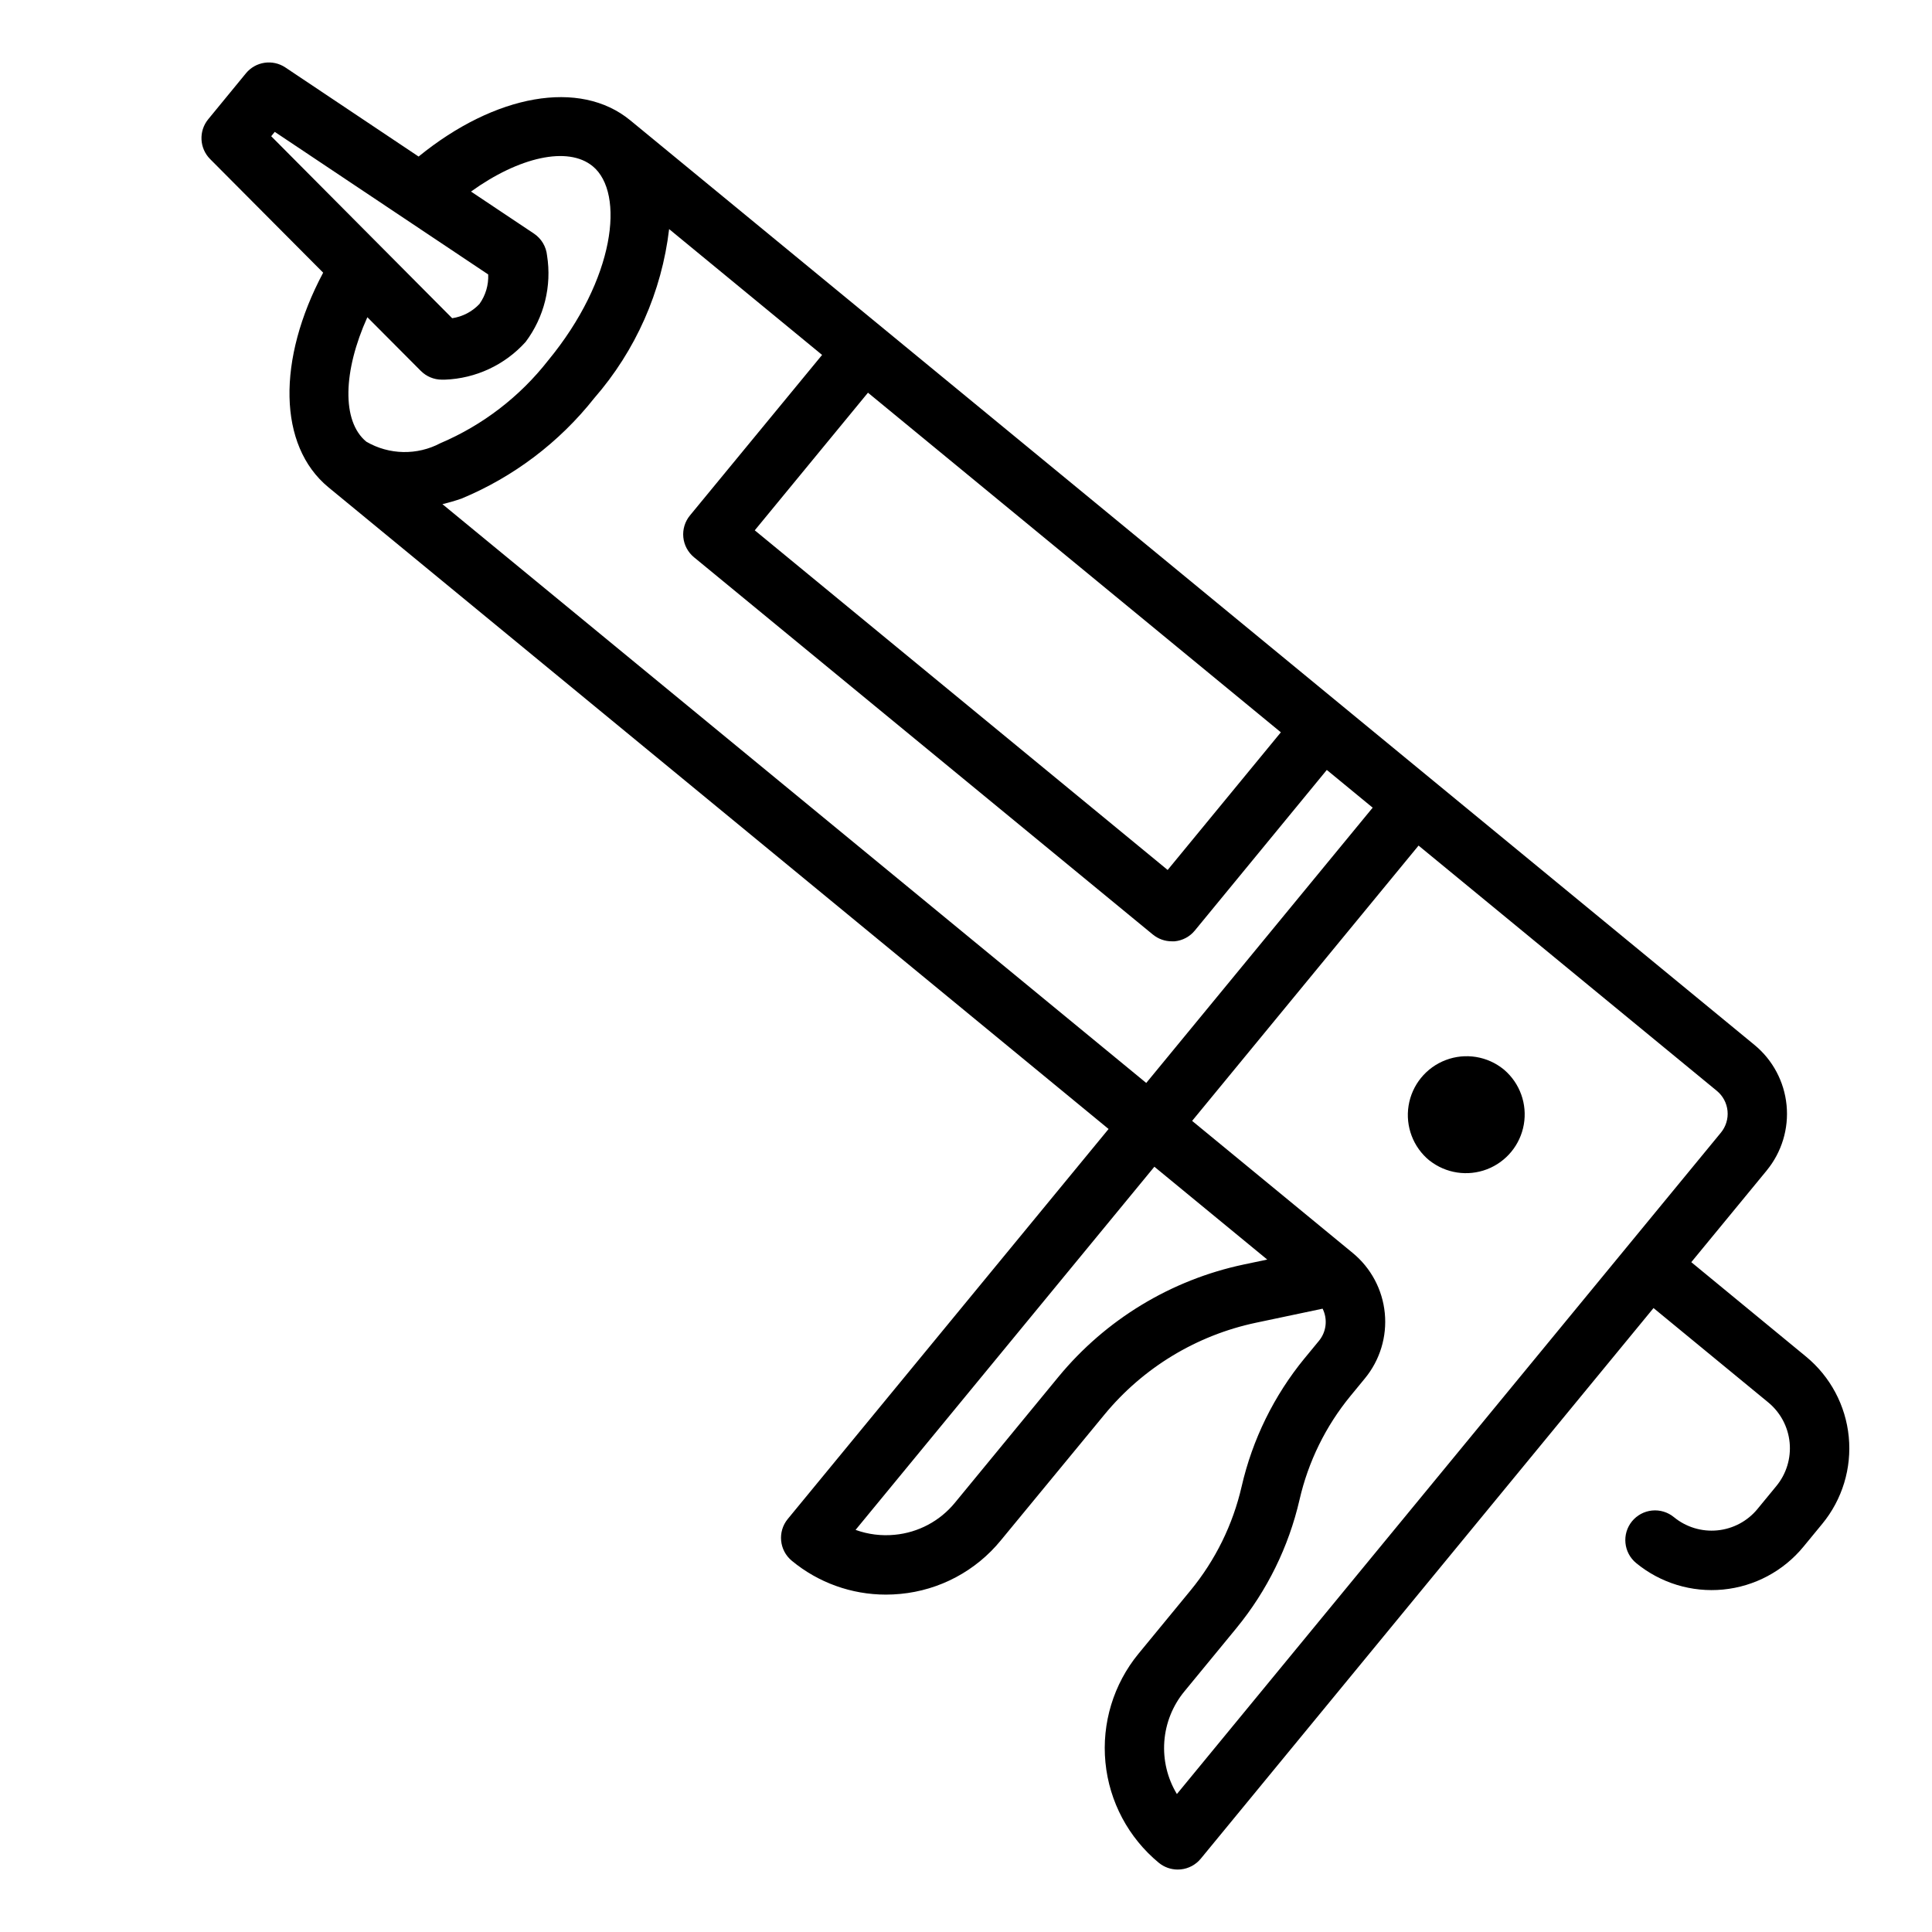 <?xml version="1.0" encoding="UTF-8"?>
<!-- The Best Svg Icon site in the world: iconSvg.co, Visit us! https://iconsvg.co -->
<svg fill="#000000" width="800px" height="800px" version="1.1" viewBox="144 144 512 512" xmlns="http://www.w3.org/2000/svg">
 <g>
  <path d="m229.64 216.26c-12.25 23.027-11.988 45.84 1.395 56.875l206.75 170.06-85.02 103.35c-2.758 3.359-2.277 8.316 1.078 11.078 7.004 5.793 15.809 8.961 24.898 8.965 1.289 0 2.582-0.062 3.883-0.188 10.402-0.98 19.977-6.082 26.59-14.172l27.484-33.359c10.23-12.414 24.371-20.988 40.105-24.324l17.695-3.731 0.004-0.004c1.379 2.769 1.016 6.09-0.938 8.488l-3.824 4.644h-0.004c-8.117 9.895-13.832 21.531-16.695 34.008-2.32 10.09-6.945 19.504-13.516 27.504l-13.816 16.801v-0.004c-6.617 8.07-9.766 18.434-8.758 28.82 1.012 10.387 6.102 19.949 14.152 26.594 1.41 1.152 3.18 1.785 5.004 1.785 0.266 0.004 0.527-0.008 0.789-0.039 2.074-0.203 3.988-1.223 5.312-2.832l119.99-145.93 30.402 25c3.227 2.656 5.266 6.484 5.668 10.641 0.402 4.156-0.863 8.305-3.519 11.527l-5 6.078h0.004c-2.652 3.227-6.481 5.266-10.633 5.668-4.156 0.406-8.305-0.859-11.527-3.512-1.617-1.324-3.691-1.953-5.769-1.746-2.078 0.203-3.992 1.227-5.316 2.84-2.758 3.363-2.266 8.328 1.094 11.086 6.453 5.301 14.742 7.824 23.051 7.012 8.312-0.809 15.957-4.887 21.262-11.332l5-6.078c5.309-6.449 7.832-14.746 7.023-23.059s-4.887-15.965-11.336-21.27l-30.395-25.016 20.004-24.316-0.004-0.004c3.969-4.84 5.859-11.059 5.25-17.289-0.609-6.234-3.66-11.969-8.492-15.953l-85.121-70.004-24.309-19.996-67.699-55.703-120.8-99.328c-13.383-11.02-35.863-6.894-56.105 9.59l-35.32-23.617c-3.371-2.242-7.891-1.562-10.453 1.574l-9.98 12.16c-2.566 3.125-2.348 7.684 0.504 10.551zm253.8 121.81-30 36.48-109.42-90.008 30-36.473 82.082 67.512zm-156.6-57.465c-1.328 1.613-1.957 3.688-1.754 5.766s1.227 3.992 2.84 5.316l121.59 99.977v-0.004c1.41 1.16 3.176 1.797 5 1.797h0.789c2.078-0.203 3.992-1.219 5.32-2.836l34.992-42.578 12.156 9.996-60.008 72.957-186.52-153.39c1.707-0.406 3.394-0.898 5.055-1.473 13.793-5.731 25.895-14.887 35.164-26.602 10.984-12.598 17.906-28.223 19.859-44.82l40.539 33.348zm146.72 198.51c-19.234 4.078-36.516 14.555-49.027 29.723l-27.457 33.387c-3.973 4.859-9.723 7.926-15.973 8.508-3.508 0.344-7.051-0.098-10.367-1.297l79.184-96.242 29.914 24.602zm126.49-34.945-24.992 30.387-119.17 144.88c-2.523-4.18-3.688-9.043-3.332-13.914 0.355-4.871 2.211-9.512 5.316-13.281l13.816-16.801h-0.004c8.117-9.895 13.836-21.535 16.707-34.008 2.312-10.09 6.938-19.504 13.508-27.504l3.824-4.652c3.977-4.836 5.871-11.055 5.262-17.289s-3.668-11.969-8.504-15.945l-42.555-35 60.008-72.957 79.027 64.984c1.621 1.324 2.648 3.242 2.852 5.328 0.203 2.082-0.434 4.164-1.766 5.777zm-298.98-256.12c8.621 7.086 5.918 29.984-11.809 51.477-7.508 9.605-17.332 17.148-28.551 21.922-6.172 3.269-13.598 3.117-19.633-0.398-6.582-5.414-6.156-18.719 0.277-32.984l14.168 14.227v-0.004c1.477 1.488 3.484 2.324 5.582 2.324h0.789-0.004c8.195-0.297 15.918-3.906 21.406-10 4.922-6.555 6.969-14.828 5.676-22.922-0.234-2.348-1.504-4.469-3.465-5.785l-16.688-11.141c12.688-9.145 25.691-12.129 32.25-6.715zm-84.254-9.105 56.559 37.785h0.004c0.125 2.793-0.691 5.547-2.316 7.824-1.918 2.035-4.469 3.367-7.234 3.777l-47.957-48.23z"/>
  <path d="m522.85 451.56c4.312 3.398 10.09 4.273 15.211 2.312 5.121-1.965 8.836-6.477 9.77-11.883 0.938-5.406-1.039-10.906-5.203-14.477l-0.117-0.102h-0.004c-4.312-3.516-10.176-4.465-15.375-2.484-5.203 1.977-8.953 6.582-9.84 12.074-0.887 5.496 1.223 11.043 5.535 14.559z"/>
 </g>
</svg>